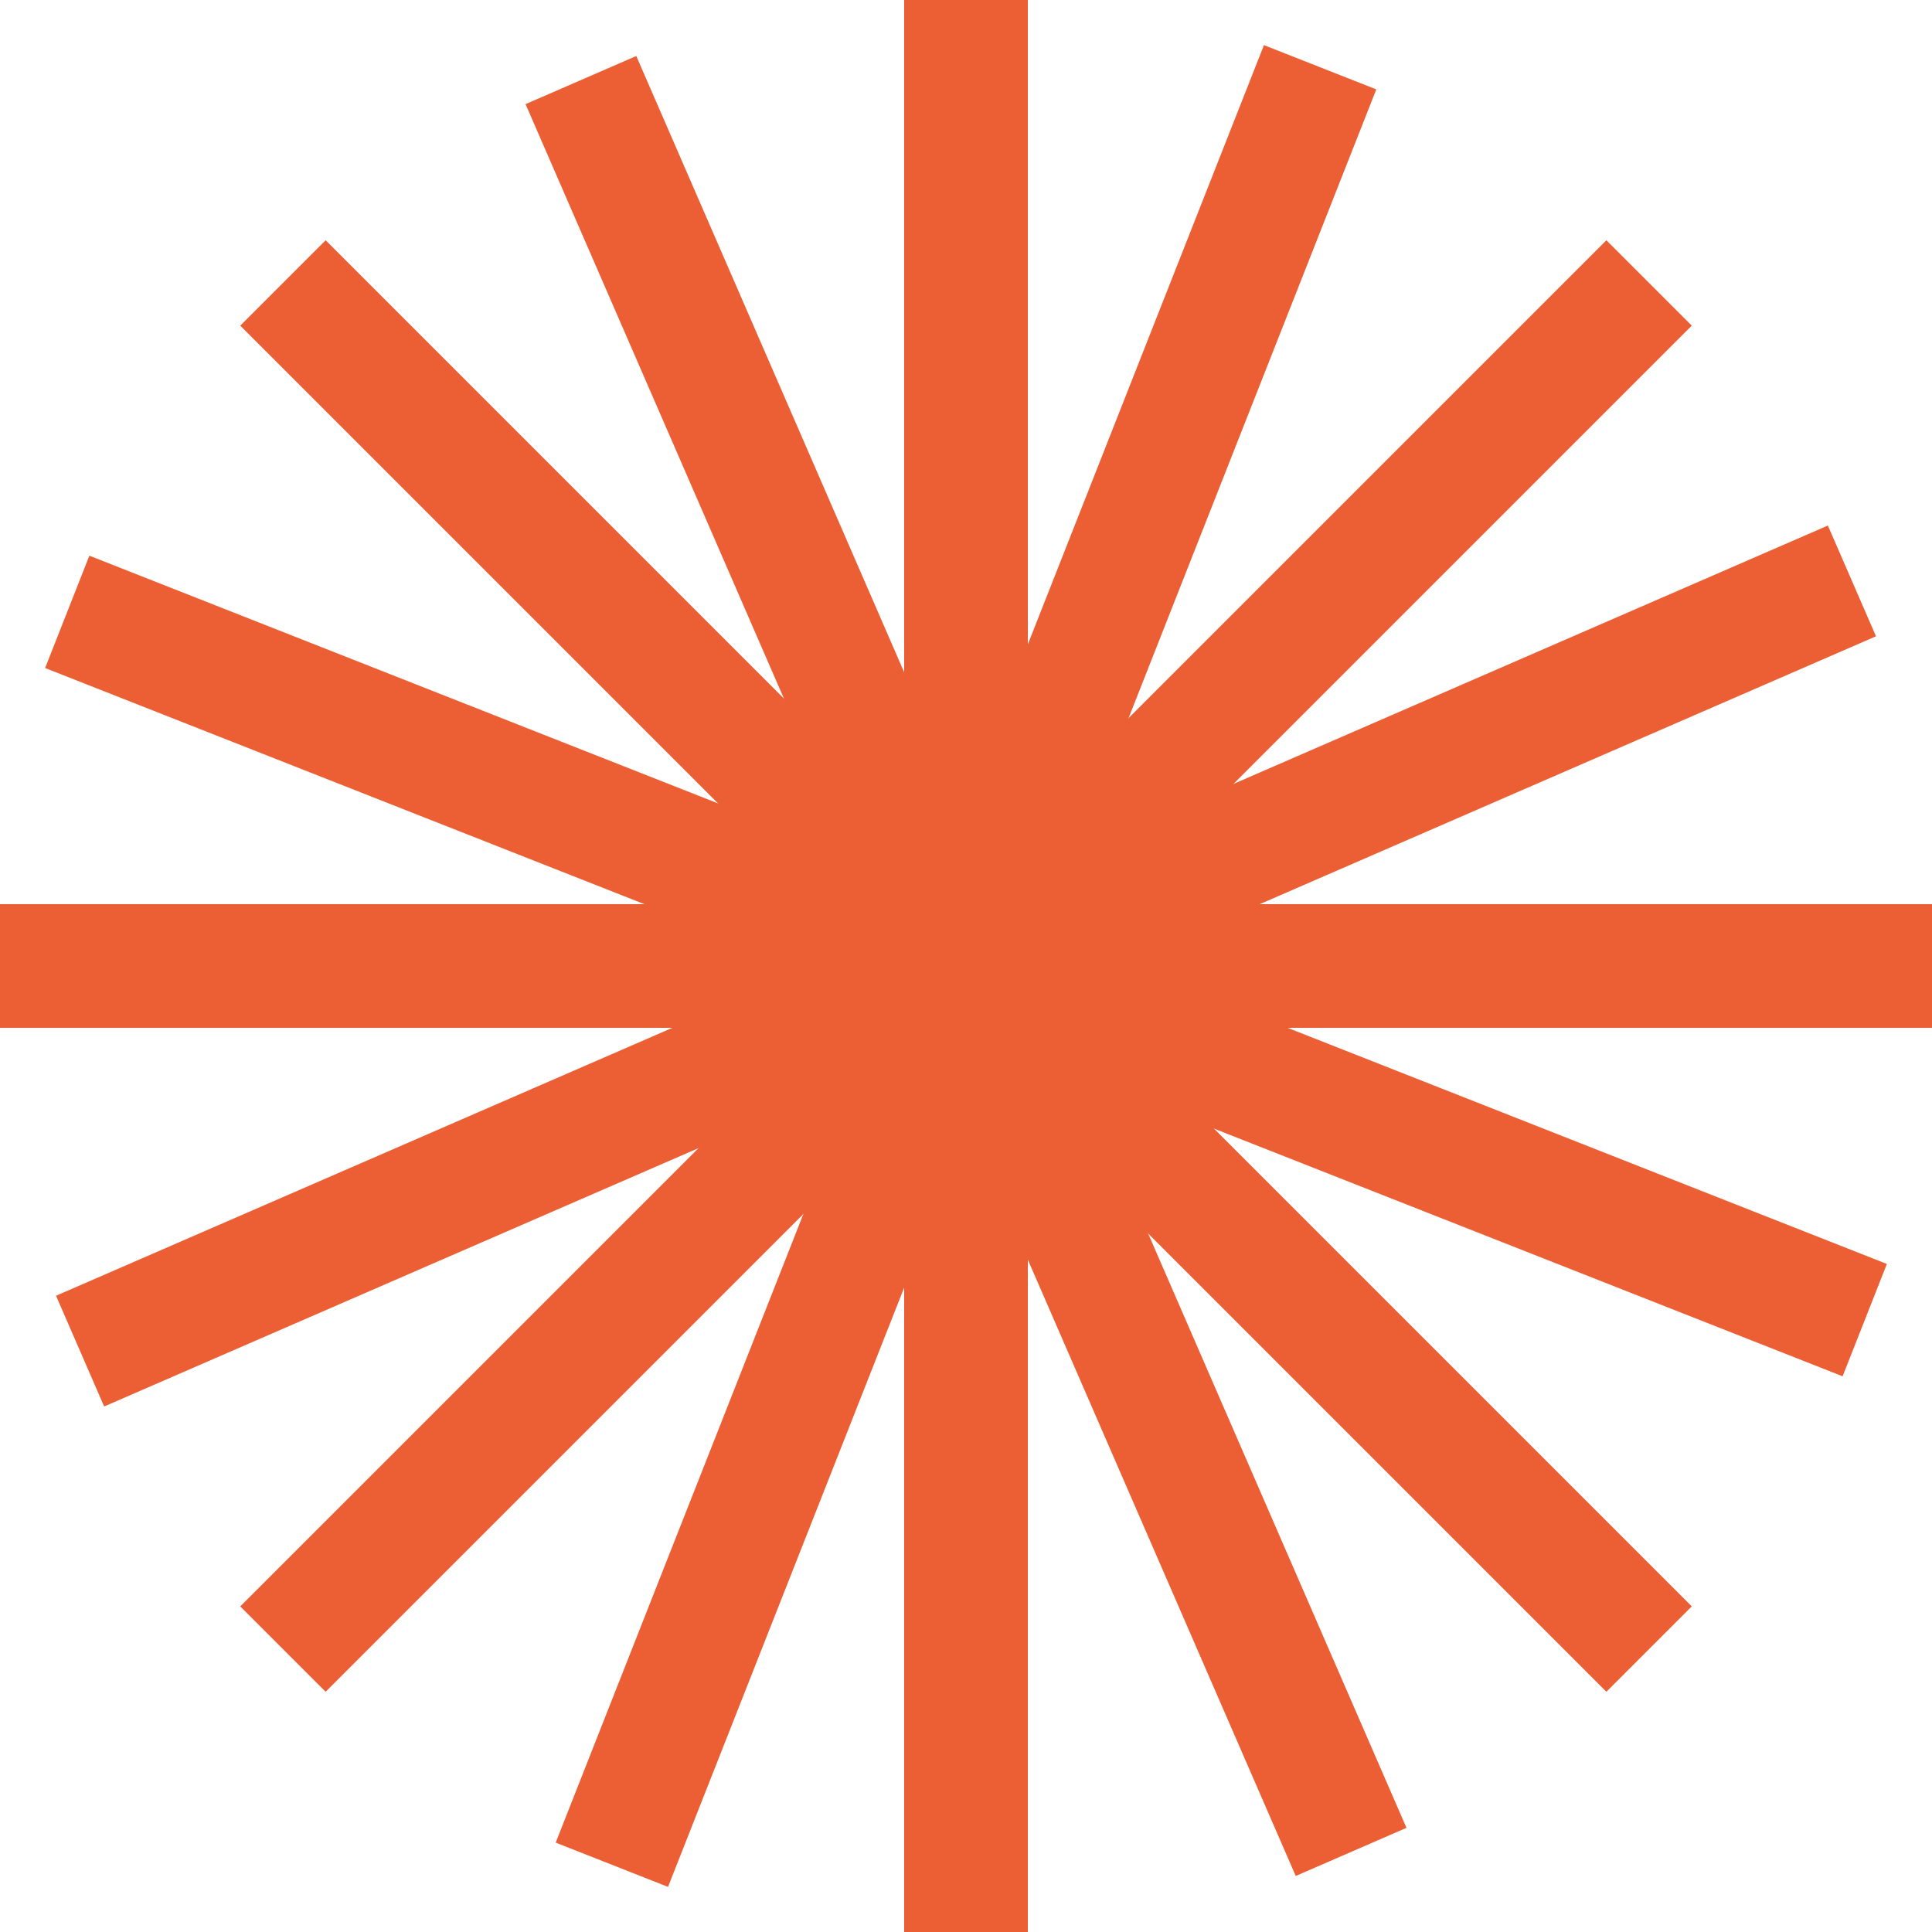 <svg width="50" height="50" viewBox="0 0 50 50" fill="none" xmlns="http://www.w3.org/2000/svg">
<rect x="23.4" width="3.2" height="50" fill="#EC5F34"/>
<rect x="50" y="23.4" width="3.2" height="50" transform="rotate(90 50 23.4)" fill="#EC5F34"/>
<rect x="41.573" y="6.218" width="3.125" height="50" transform="rotate(45 41.573 6.218)" fill="#EC5F34"/>
<rect x="43.783" y="41.573" width="3.125" height="50" transform="rotate(135 43.783 41.573)" fill="#EC5F34"/>
<rect x="13.601" y="2.695" width="3.125" height="50" transform="rotate(-23.494 13.601 2.695)" fill="#EC5F34"/>
<rect x="47.305" y="13.601" width="3.125" height="50" transform="rotate(66.506 47.305 13.601)" fill="#EC5F34"/>
<rect x="32.711" y="1.168" width="3.125" height="50" transform="rotate(21.506 32.711 1.168)" fill="#EC5F34"/>
<rect x="48.832" y="32.711" width="3.125" height="50" transform="rotate(111.506 48.832 32.711)" fill="#EC5F34"/>
</svg>
